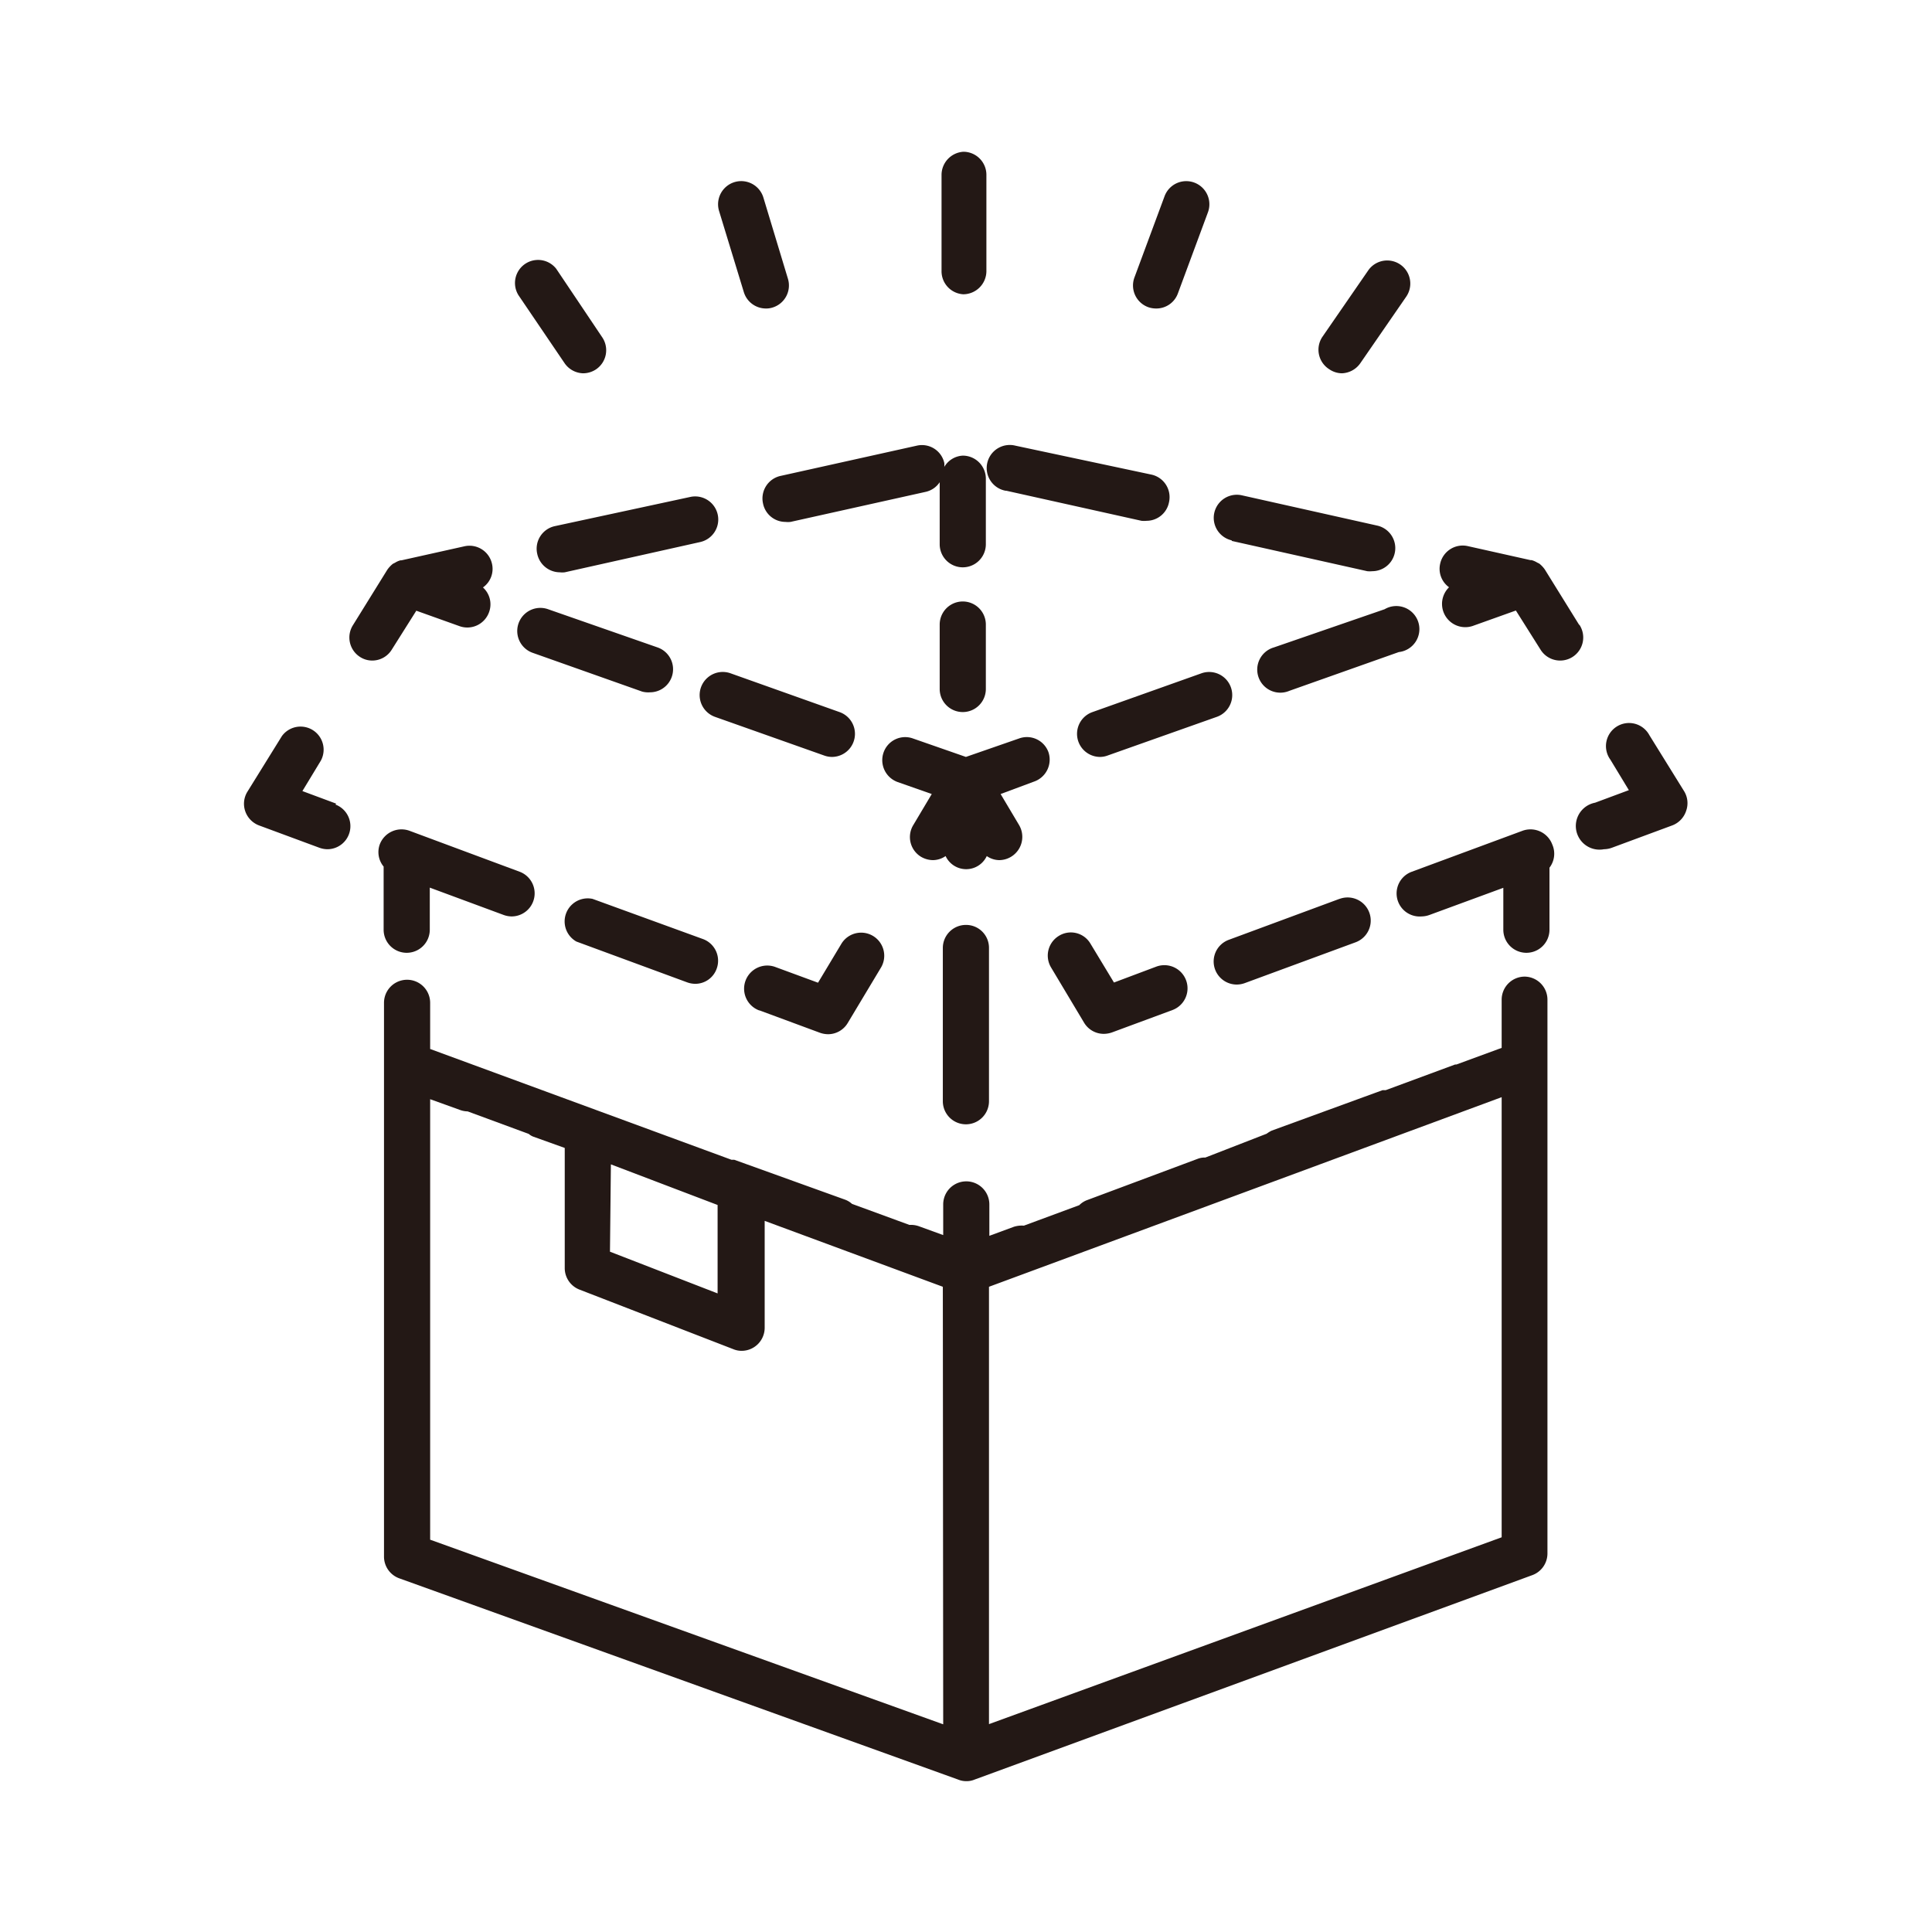 <?xml version="1.0" encoding="UTF-8"?> <svg xmlns="http://www.w3.org/2000/svg" viewBox="0 0 104.65 104.65"><defs><style>.cls-1{fill:#231815;}.cls-2{fill:none;}</style></defs><g id="レイヤー_2" data-name="レイヤー 2"><g id="レイヤー_2-2" data-name="レイヤー 2"><path class="cls-1" d="M20.78,50.36a1.25,1.25,0,0,0,2.5,0V48.08l4,1.48a1.31,1.31,0,0,0,.43.08,1.25,1.25,0,0,0,.44-2.42L22.18,45a1.26,1.26,0,0,0-1.61.74,1.23,1.23,0,0,0,.21,1.2Z"></path><path class="cls-1" d="M82.59,52.9a1.25,1.25,0,0,0-1.25,1.25v2.61l-2.45.9-.07,0-3.76,1.39-.17,0-6,2.19a1.61,1.61,0,0,0-.28.17L65.29,62.7a1.06,1.06,0,0,0-.39.06L58.9,65a1.18,1.18,0,0,0-.44.28l-3,1.11a1.43,1.43,0,0,0-.54.06l-1.33.49v-1.7a1.25,1.25,0,0,0-2.5,0V66.9l-1.32-.48a1.29,1.29,0,0,0-.51-.07l-3.11-1.14a1.14,1.14,0,0,0-.38-.23l-6-2.16s-.1,0-.15,0l-16.32-6v-2.5a1.25,1.25,0,0,0-2.5,0v30a1.25,1.25,0,0,0,.82,1.17l30.27,10.9a1.17,1.17,0,0,0,.45.09,1.14,1.14,0,0,0,.46-.09L83,85.32a1.25,1.25,0,0,0,.82-1.18v-30A1.25,1.25,0,0,0,82.59,52.9ZM33.09,63.07l0,0,5.78,2.2v4.79l-5.83-2.26Zm18,30.33-27.79-10V59.54l1.61.58a1.25,1.25,0,0,0,.42.08h0l3.31,1.22a.79.79,0,0,0,.25.15l1.7.61v6.5a1.25,1.25,0,0,0,.79,1.17l8.34,3.23a1.17,1.17,0,0,0,.45.09,1.25,1.25,0,0,0,1.25-1.25V66.13l9.65,3.57ZM81.34,83.27,53.57,93.39V69.7L81.34,59.43Z"></path><path class="cls-1" d="M21.22,35.19l1.33-2.11,2.35.84a1.25,1.25,0,0,0,1.59-.76,1.23,1.23,0,0,0-.33-1.34,1.23,1.23,0,0,0,.49-1.28,1.25,1.25,0,0,0-1.49-.95l-3.41.76-.05,0a1,1,0,0,0-.3.13l-.12.06a1.52,1.52,0,0,0-.3.32h0l-1.86,3a1.25,1.25,0,0,0,.39,1.73,1.21,1.21,0,0,0,.66.19A1.24,1.24,0,0,0,21.22,35.19Z"></path><path class="cls-1" d="M18.21,43.53l-1.83-.68,1-1.65a1.25,1.25,0,0,0-2.11-1.33l-1.86,3a1.24,1.24,0,0,0-.13,1.06,1.26,1.26,0,0,0,.75.78l3.27,1.21a1.31,1.31,0,0,0,.43.08,1.25,1.25,0,0,0,.44-2.42Z"></path><path class="cls-1" d="M31.22,51l6,2.21a1.31,1.31,0,0,0,.43.08,1.23,1.23,0,0,0,1.17-.82,1.25,1.25,0,0,0-.73-1.6L32.1,48.69A1.25,1.25,0,0,0,31.22,51Z"></path><path class="cls-1" d="M41.14,54.73l3.27,1.21a1.36,1.36,0,0,0,.44.08,1.24,1.24,0,0,0,1.07-.61l1.8-3a1.25,1.25,0,0,0-2.15-1.28l-1.26,2.1L42,52.38a1.25,1.25,0,0,0-.88,2.35Z"></path><path class="cls-1" d="M45.08,41a1.25,1.25,0,0,0,.42-2.42l-5.93-2.11a1.25,1.25,0,1,0-.84,2.36l5.93,2.1A1.23,1.23,0,0,0,45.08,41Z"></path><path class="cls-1" d="M35.2,37.5a1.25,1.25,0,0,0,.42-2.43L29.69,33a1.25,1.25,0,1,0-.84,2.36l5.93,2.1A1.25,1.25,0,0,0,35.2,37.5Z"></path><path class="cls-1" d="M85.54,33.85l-1.86-3h0a1.52,1.52,0,0,0-.3-.32l-.12-.06a1.14,1.14,0,0,0-.3-.13l-.06,0-3.4-.76a1.25,1.25,0,0,0-1.49.95,1.23,1.23,0,0,0,.48,1.28,1.26,1.26,0,0,0,1.27,2.1l2.35-.84,1.33,2.11a1.25,1.25,0,1,0,2.11-1.34Z"></path><path class="cls-1" d="M91.2,42.82l-1.86-3a1.25,1.25,0,1,0-2.11,1.33l1,1.65-1.83.68A1.25,1.25,0,0,0,86.88,46a1.31,1.31,0,0,0,.43-.08l3.27-1.21a1.26,1.26,0,0,0,.75-.78A1.24,1.24,0,0,0,91.2,42.82Z"></path><path class="cls-1" d="M72.55,48.69l-6,2.22A1.25,1.25,0,0,0,67,53.33a1.31,1.31,0,0,0,.43-.08l6-2.21a1.25,1.25,0,0,0-.87-2.35Z"></path><path class="cls-1" d="M84.08,45.74A1.26,1.26,0,0,0,82.47,45l-6,2.22A1.25,1.25,0,0,0,77,49.64a1.31,1.31,0,0,0,.43-.08l4-1.47v2.27a1.25,1.25,0,0,0,2.5,0V47A1.24,1.24,0,0,0,84.08,45.74Z"></path><path class="cls-1" d="M58.73,55.41A1.24,1.24,0,0,0,59.8,56a1.36,1.36,0,0,0,.44-.08l3.27-1.21a1.25,1.25,0,0,0-.88-2.35l-2.29.86-1.27-2.1a1.23,1.23,0,0,0-1.71-.43,1.25,1.25,0,0,0-.43,1.71Z"></path><path class="cls-1" d="M56.79,40.74A1.24,1.24,0,0,0,55.2,40l-2.88,1-2.87-1a1.24,1.24,0,0,0-1.59.76,1.26,1.26,0,0,0,.76,1.6l1.85.65-1,1.68a1.25,1.25,0,0,0,.42,1.72,1.3,1.3,0,0,0,.65.18,1.22,1.22,0,0,0,.68-.22,1.23,1.23,0,0,0,2.23,0,1.2,1.2,0,0,0,.68.22,1.26,1.26,0,0,0,1.07-1.9l-1-1.68L56,42.34A1.26,1.26,0,0,0,56.79,40.74Z"></path><path class="cls-1" d="M59.15,38.58A1.25,1.25,0,0,0,59.57,41a1.18,1.18,0,0,0,.41-.07l5.93-2.1a1.25,1.25,0,0,0-.83-2.36Z"></path><path class="cls-1" d="M75,33,69,35.07a1.25,1.25,0,1,0,.84,2.35l5.93-2.1A1.25,1.25,0,1,0,75,33Z"></path><path class="cls-1" d="M52.32,50.1a1.25,1.25,0,0,0-1.25,1.25v8.3a1.25,1.25,0,0,0,2.5,0v-8.3A1.24,1.24,0,0,0,52.32,50.1Z"></path><path class="cls-1" d="M66.72,29.3l7.34,1.64a1.24,1.24,0,0,0,.27,0,1.25,1.25,0,0,0,.27-2.47l-7.33-1.64a1.25,1.25,0,1,0-.55,2.44Z"></path><path class="cls-1" d="M29.1,30a1.26,1.26,0,0,0,1.22,1,1.24,1.24,0,0,0,.27,0l7.34-1.64a1.25,1.25,0,1,0-.55-2.44L30.05,28.5A1.25,1.25,0,0,0,29.1,30Z"></path><path class="cls-1" d="M54.5,26.58l7.33,1.63a1.33,1.33,0,0,0,.28,0,1.24,1.24,0,0,0,1.21-1,1.25,1.25,0,0,0-.94-1.5L55,24.14a1.25,1.25,0,1,0-.54,2.44Z"></path><path class="cls-1" d="M41.33,27.27a1.24,1.24,0,0,0,1.21,1,1.33,1.33,0,0,0,.28,0l7.33-1.63a1.23,1.23,0,0,0,.75-.52v3.36a1.25,1.25,0,0,0,2.5,0V25.93a1.25,1.25,0,0,0-1.25-1.25,1.23,1.23,0,0,0-1,.61,1.47,1.47,0,0,0,0-.21,1.24,1.24,0,0,0-1.49-.94l-7.34,1.63A1.25,1.25,0,0,0,41.33,27.27Z"></path><path class="cls-1" d="M53.4,37.32V33.83a1.25,1.25,0,0,0-2.5,0v3.49a1.25,1.25,0,0,0,2.5,0Z"></path><path class="cls-1" d="M30.58,19.67a1.26,1.26,0,0,0,1,.55,1.27,1.27,0,0,0,.7-.21,1.25,1.25,0,0,0,.34-1.74l-2.49-3.71A1.25,1.25,0,0,0,28.09,16Z"></path><path class="cls-1" d="M40.29,15.82a1.25,1.25,0,0,0,1.19.89,1.12,1.12,0,0,0,.36-.05,1.25,1.25,0,0,0,.84-1.56l-1.33-4.4a1.25,1.25,0,0,0-2.4.73Z"></path><path class="cls-1" d="M72.68,20.22a1.27,1.27,0,0,0,1-.54l2.49-3.61a1.25,1.25,0,0,0-2.06-1.42l-2.49,3.61A1.25,1.25,0,0,0,72,20,1.24,1.24,0,0,0,72.68,20.22Z"></path><path class="cls-1" d="M62.2,16.64a1.29,1.29,0,0,0,.43.07,1.24,1.24,0,0,0,1.17-.81l1.63-4.4a1.25,1.25,0,0,0-2.35-.87L61.46,15A1.25,1.25,0,0,0,62.2,16.64Z"></path><path class="cls-1" d="M52.18,15.94h0a1.26,1.26,0,0,0,1.25-1.24l0-5.22a1.25,1.25,0,0,0-1.24-1.26h0A1.26,1.26,0,0,0,51,9.46l0,5.22A1.25,1.25,0,0,0,52.18,15.94Z"></path><rect class="cls-2" width="104.65" height="104.65"></rect></g></g></svg> 